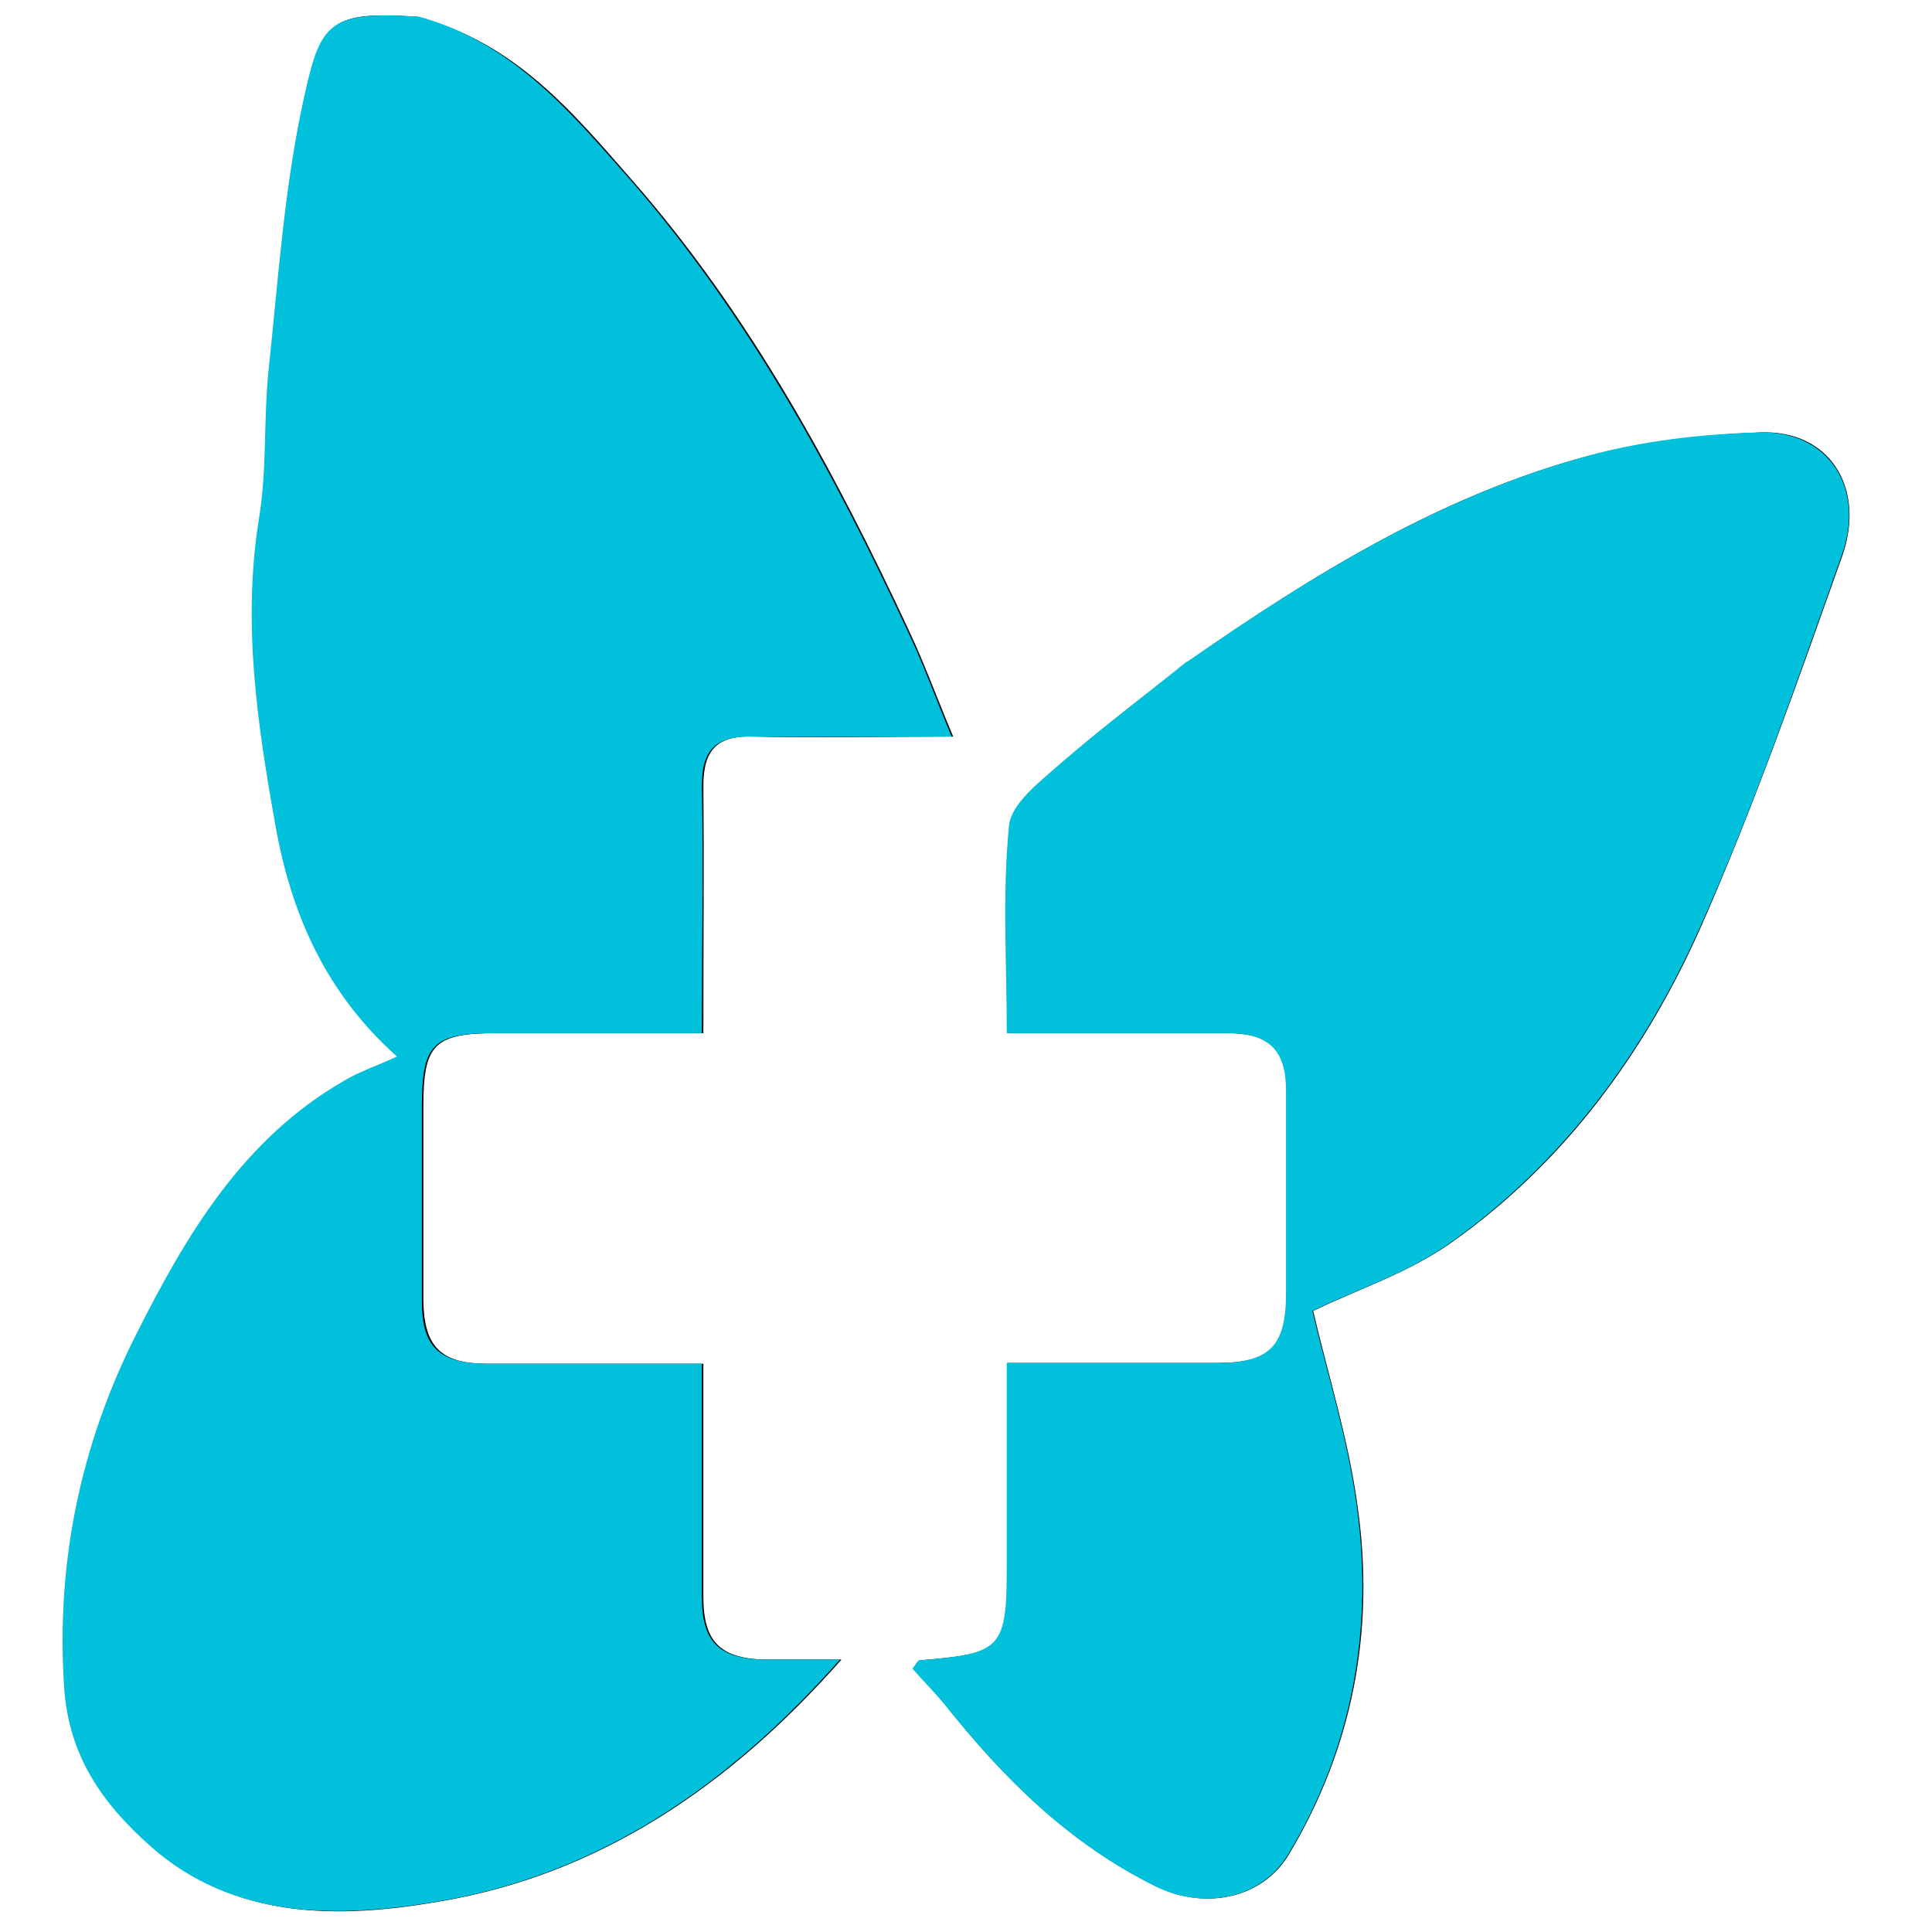 <?xml version="1.0" encoding="UTF-8"?>
<svg id="Layer_1" xmlns="http://www.w3.org/2000/svg" version="1.1" viewBox="0 0 256 256">
  <!-- Generator: Adobe Illustrator 29.1.0, SVG Export Plug-In . SVG Version: 2.1.0 Build 142)  -->
  <defs>
    <style>
      .st0 {
        fill: #00c0db;
      }
    </style>
  </defs>
  <path d="M55,2.2c-11-.7-12.3.6-14.4,10.2-2.7,11.9-3.4,24.3-4.8,36.5-.7,6.6-.3,13.4-1.3,19.9-2.2,13.7-.2,27.1,2.2,40.6,2.1,11.7,6.7,22.2,16.1,30.6-2.8,1.2-5,2-7,3.2-13.4,7.7-20.9,20.4-27.5,33.5-7.4,14.6-10.7,30.3-9.6,46.9.6,9.1,5.1,15.4,11.4,21,11.1,9.9,25,9.6,37.9,7.4,21.2-3.5,38.6-15.2,53.5-32.1-3.8,0-6.9,0-10,0-6.1-.1-8.3-2.4-8.3-8.3,0-10.2,0-20.4,0-30.9-10,0-19.3,0-28.7,0-6.1,0-8.3-2.3-8.4-8.3,0-8.6,0-17.2,0-25.8,0-8.2,1.4-9.7,9.7-9.7,9.1,0,18.1,0,27.4,0,0-11.5.1-22.1,0-32.8,0-4.8,1.9-6.7,6.7-6.5,8.5.2,17.1,0,26.4,0-2.1-5-3.7-9.4-5.7-13.7-10-21.5-21.2-42.2-36.9-60.1-7.7-8.8-15.4-18.2-28.5-21.6M157,88c-5.5,4.3-11,8.5-16.3,13.1-2.7,2.4-6.6,5.3-6.9,8.3-.9,9-.3,18.1-.3,27.5,10.2,0,19.7,0,29.2,0,5.5,0,7.8,2.2,7.8,7.6,0,9,0,17.9,0,26.9,0,7-2.2,9.2-9.2,9.2-9.1,0-18.2,0-27.8,0,0,9.3,0,18,0,26.7,0,11.2-.5,11.8-11.6,12.7-.2,0-.4.5-.9,1.1,1.4,1.6,3,3.1,4.3,4.8,7.7,9.8,16.5,18.4,27.8,24,6.4,3.2,14.1,1.8,17.7-4.2,8.5-14.2,11.4-29.8,9.1-46-1.2-9-4-17.8-5.9-26,5.8-2.8,12.5-5,18.1-8.9,15.1-10.6,25.8-25.2,33.2-41.8,7.1-16.1,12.9-32.7,18.8-49.3,3.2-9.2-1.8-16.8-10.9-16.4-7.6.3-15.4,1.2-22.7,3.1-19.4,5.2-36.4,15.6-53.4,27.5Z"/>
  <path class="st0" d="M55.5,2.2c12.6,3.5,20.3,12.9,28,21.6,15.6,17.9,26.9,38.6,36.9,60.1,2,4.2,3.6,8.7,5.7,13.7-9.3,0-17.8.1-26.4,0-4.8-.1-6.7,1.7-6.7,6.5.2,10.6,0,21.3,0,32.8-9.2,0-18.3,0-27.4,0-8.2,0-9.7,1.4-9.7,9.7,0,8.6,0,17.2,0,25.8,0,6,2.2,8.2,8.4,8.3,9.3,0,18.6,0,28.7,0,0,10.5,0,20.7,0,30.9,0,6,2.3,8.2,8.3,8.3,3.1,0,6.2,0,10,0-14.9,16.9-32.2,28.6-53.5,32.1-12.8,2.1-26.8,2.5-37.9-7.4-6.3-5.6-10.8-11.9-11.4-21-1.1-16.6,2.2-32.3,9.6-46.9,6.6-13.1,14.1-25.8,27.5-33.5,2-1.2,4.2-1.9,7-3.2-9.4-8.4-14-18.8-16.1-30.6-2.4-13.4-4.4-26.8-2.2-40.6,1.1-6.5.6-13.3,1.3-19.9,1.3-12.2,2.1-24.6,4.8-36.5,2.1-9.5,3.4-10.9,14.9-10.2Z"/>
  <path class="st0" d="M157.3,87.7c16.7-11.6,33.6-22,53.1-27.3,7.3-2,15.1-2.9,22.7-3.1,9.1-.3,14.2,7.3,10.9,16.4-5.9,16.6-11.6,33.3-18.8,49.3-7.4,16.6-18.2,31.2-33.2,41.8-5.5,3.9-12.3,6.1-18.1,8.9,1.9,8.1,4.7,16.9,5.9,26,2.2,16.2-.6,31.9-9.1,46-3.6,6-11.3,7.4-17.7,4.2-11.3-5.6-20-14.2-27.8-24-1.4-1.7-2.9-3.2-4.3-4.8.5-.6.6-1,.9-1.1,11-.9,11.6-1.5,11.6-12.7,0-8.7,0-17.5,0-26.7,9.6,0,18.7,0,27.8,0,7,0,9.2-2.2,9.2-9.2,0-9,0-17.9,0-26.9,0-5.4-2.3-7.6-7.8-7.6-9.5,0-19,0-29.2,0,0-9.4-.6-18.5.3-27.5.3-3,4.2-5.9,6.9-8.3,5.3-4.6,10.8-8.7,16.6-13.4Z"/>
</svg>
